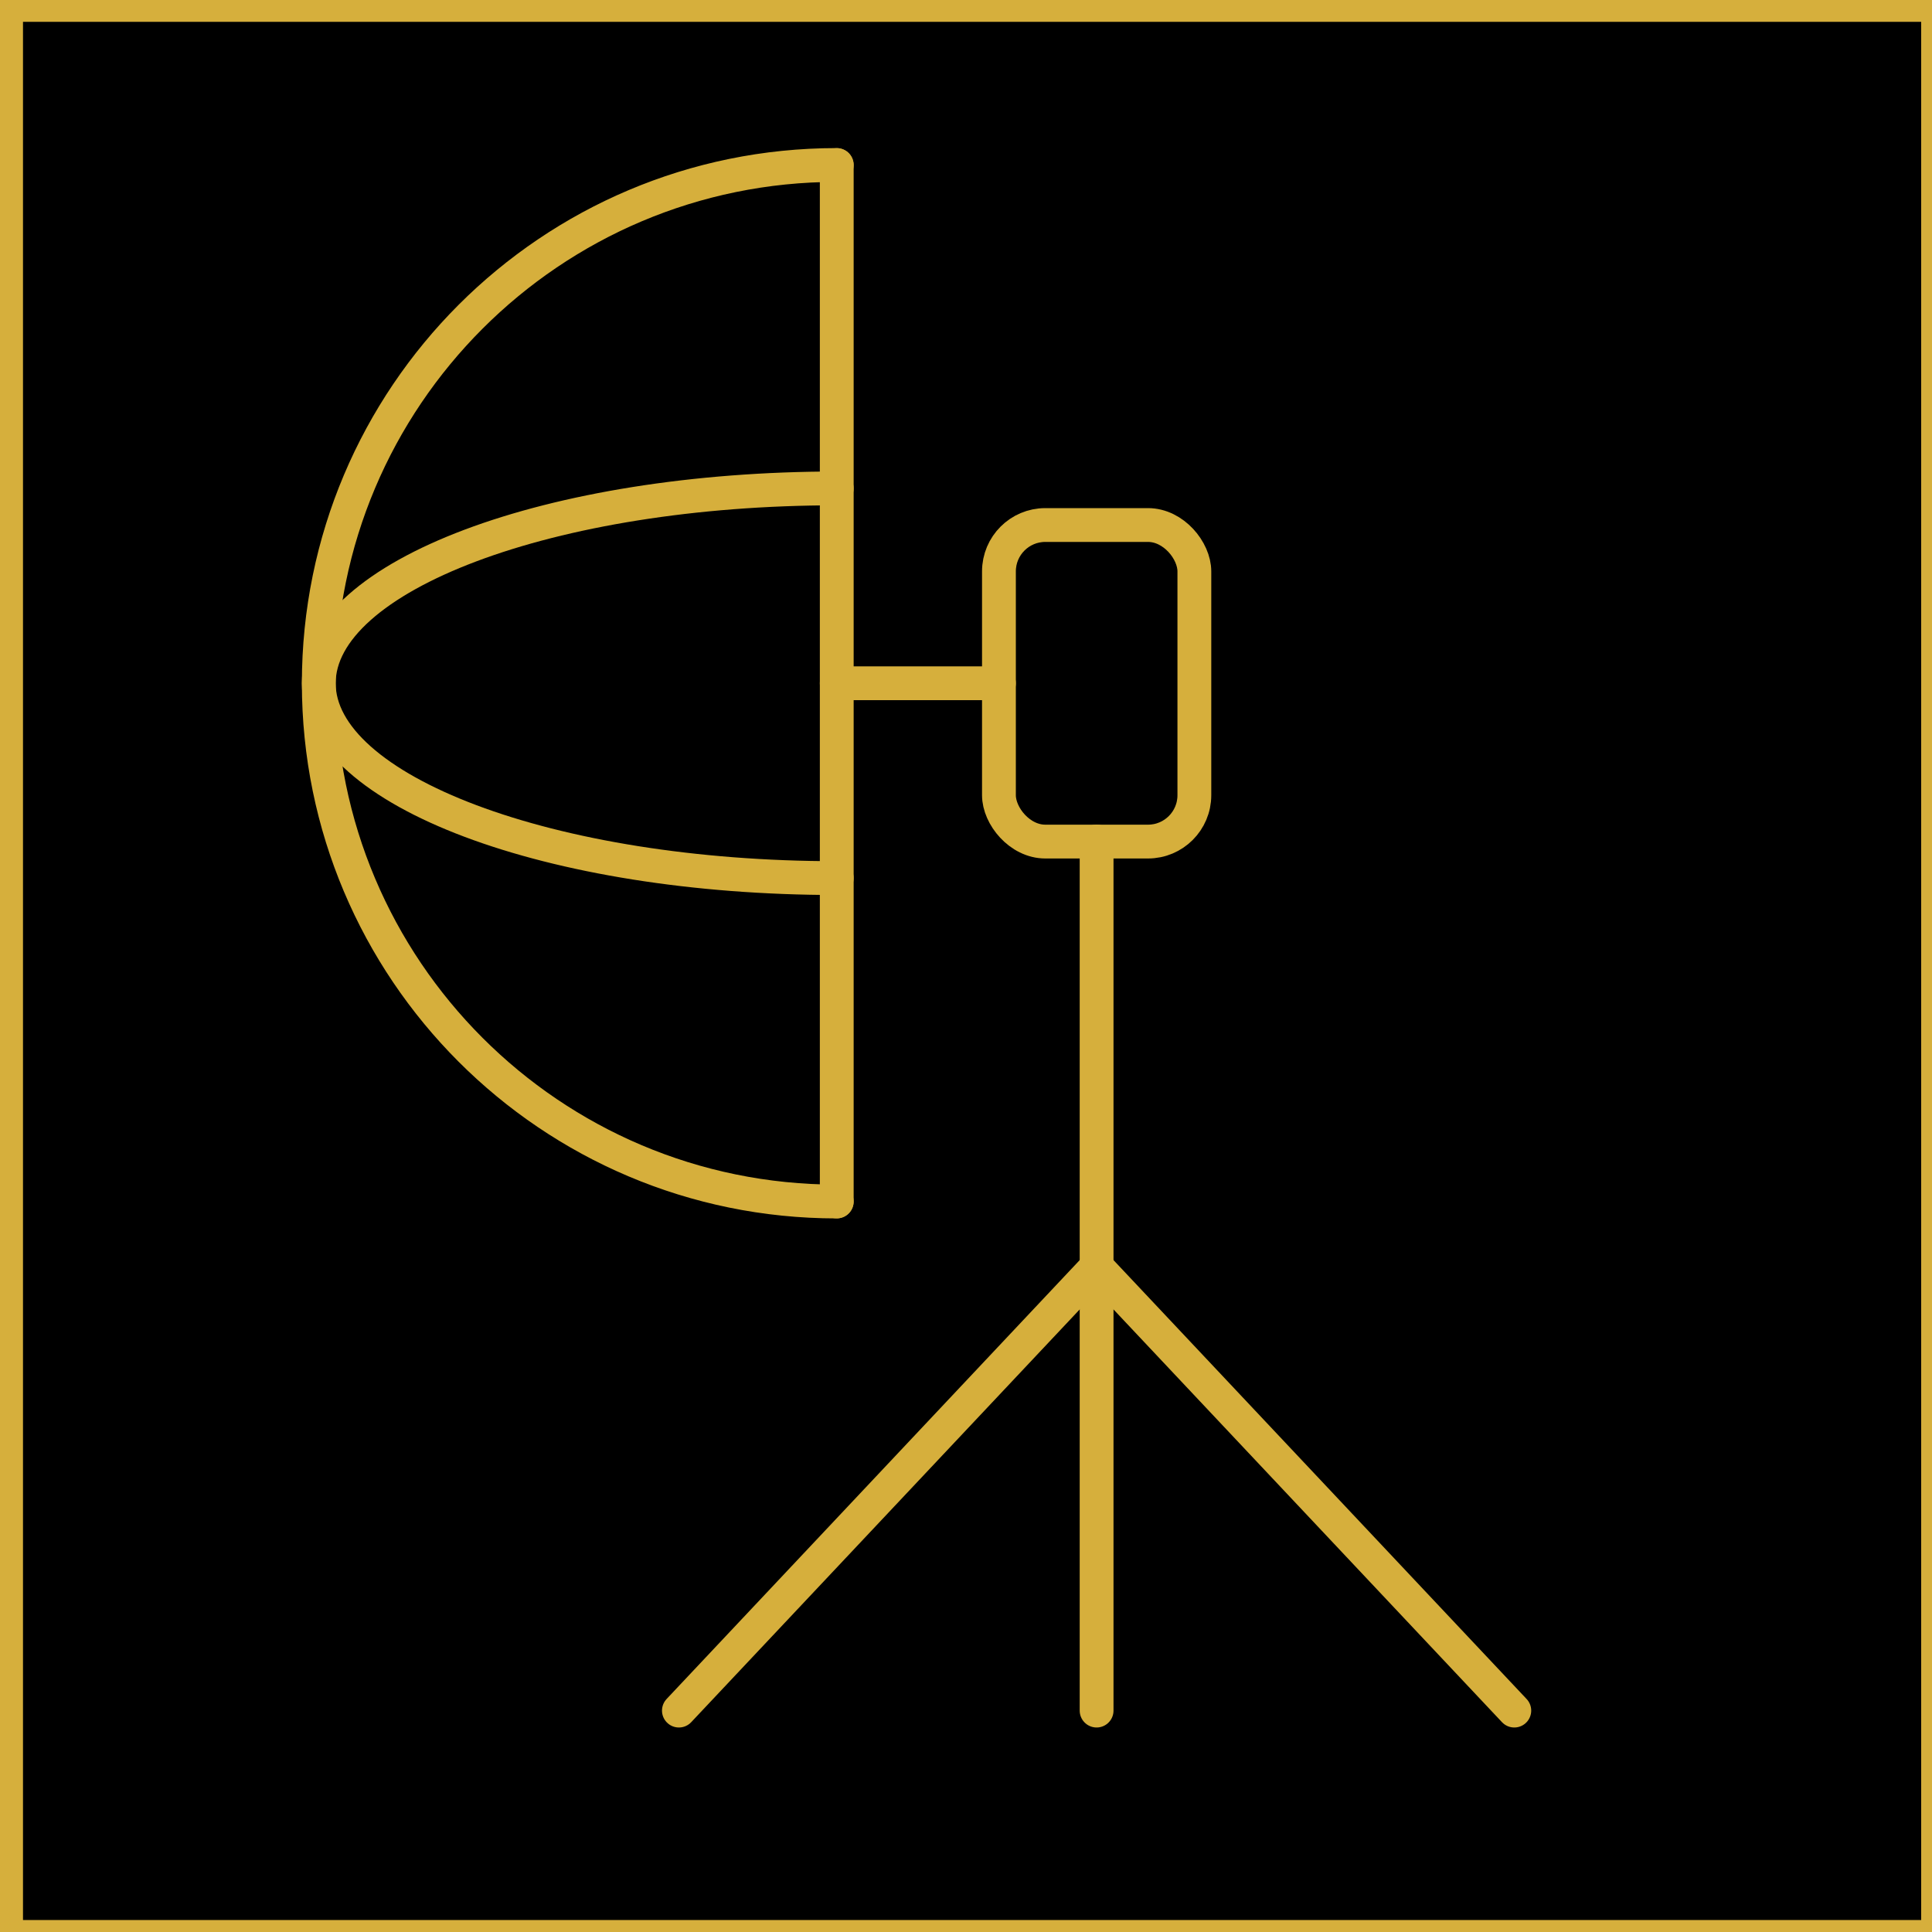 <?xml version="1.0" encoding="UTF-8"?>
<svg id="Layer_1" data-name="Layer 1" xmlns="http://www.w3.org/2000/svg" viewBox="0 0 200 200">
  <defs>
    <style>
      .cls-1 {
        fill: none;
        stroke-linecap: round;
        stroke-linejoin: round;
      }

      .cls-1, .cls-2 {
        stroke: #d6af3c;
        stroke-width: 3.5px;
      }

      .cls-2 {
        stroke-miterlimit: 10;
      }
    </style>
  </defs>
  <rect class="cls-2" x=".63" y=".51" width="200" height="200"/>
  <g>
    <path class="cls-1" d="M86.62,124.38c-29.62,0-53.62-24.03-53.62-53.65s24.01-53.65,53.62-53.65"/>
    <path class="cls-1" d="M86.62,90.9c-29.62,0-53.62-9.04-53.62-20.17s24.01-20.17,53.62-20.17"/>
    <line class="cls-1" x1="86.62" y1="17.09" x2="86.62" y2="124.37"/>
    <rect class="cls-1" x="103.41" y="54.35" width="20.23" height="32.77" rx="4.8" ry="4.8"/>
    <line class="cls-1" x1="86.62" y1="70.73" x2="103.41" y2="70.73"/>
    <line class="cls-1" x1="113.52" y1="87.11" x2="113.52" y2="177.08"/>
    <line class="cls-1" x1="70.28" y1="177.08" x2="113.52" y2="131.14"/>
    <line class="cls-1" x1="156.76" y1="177.08" x2="113.52" y2="131.14"/>
  </g>
</svg>